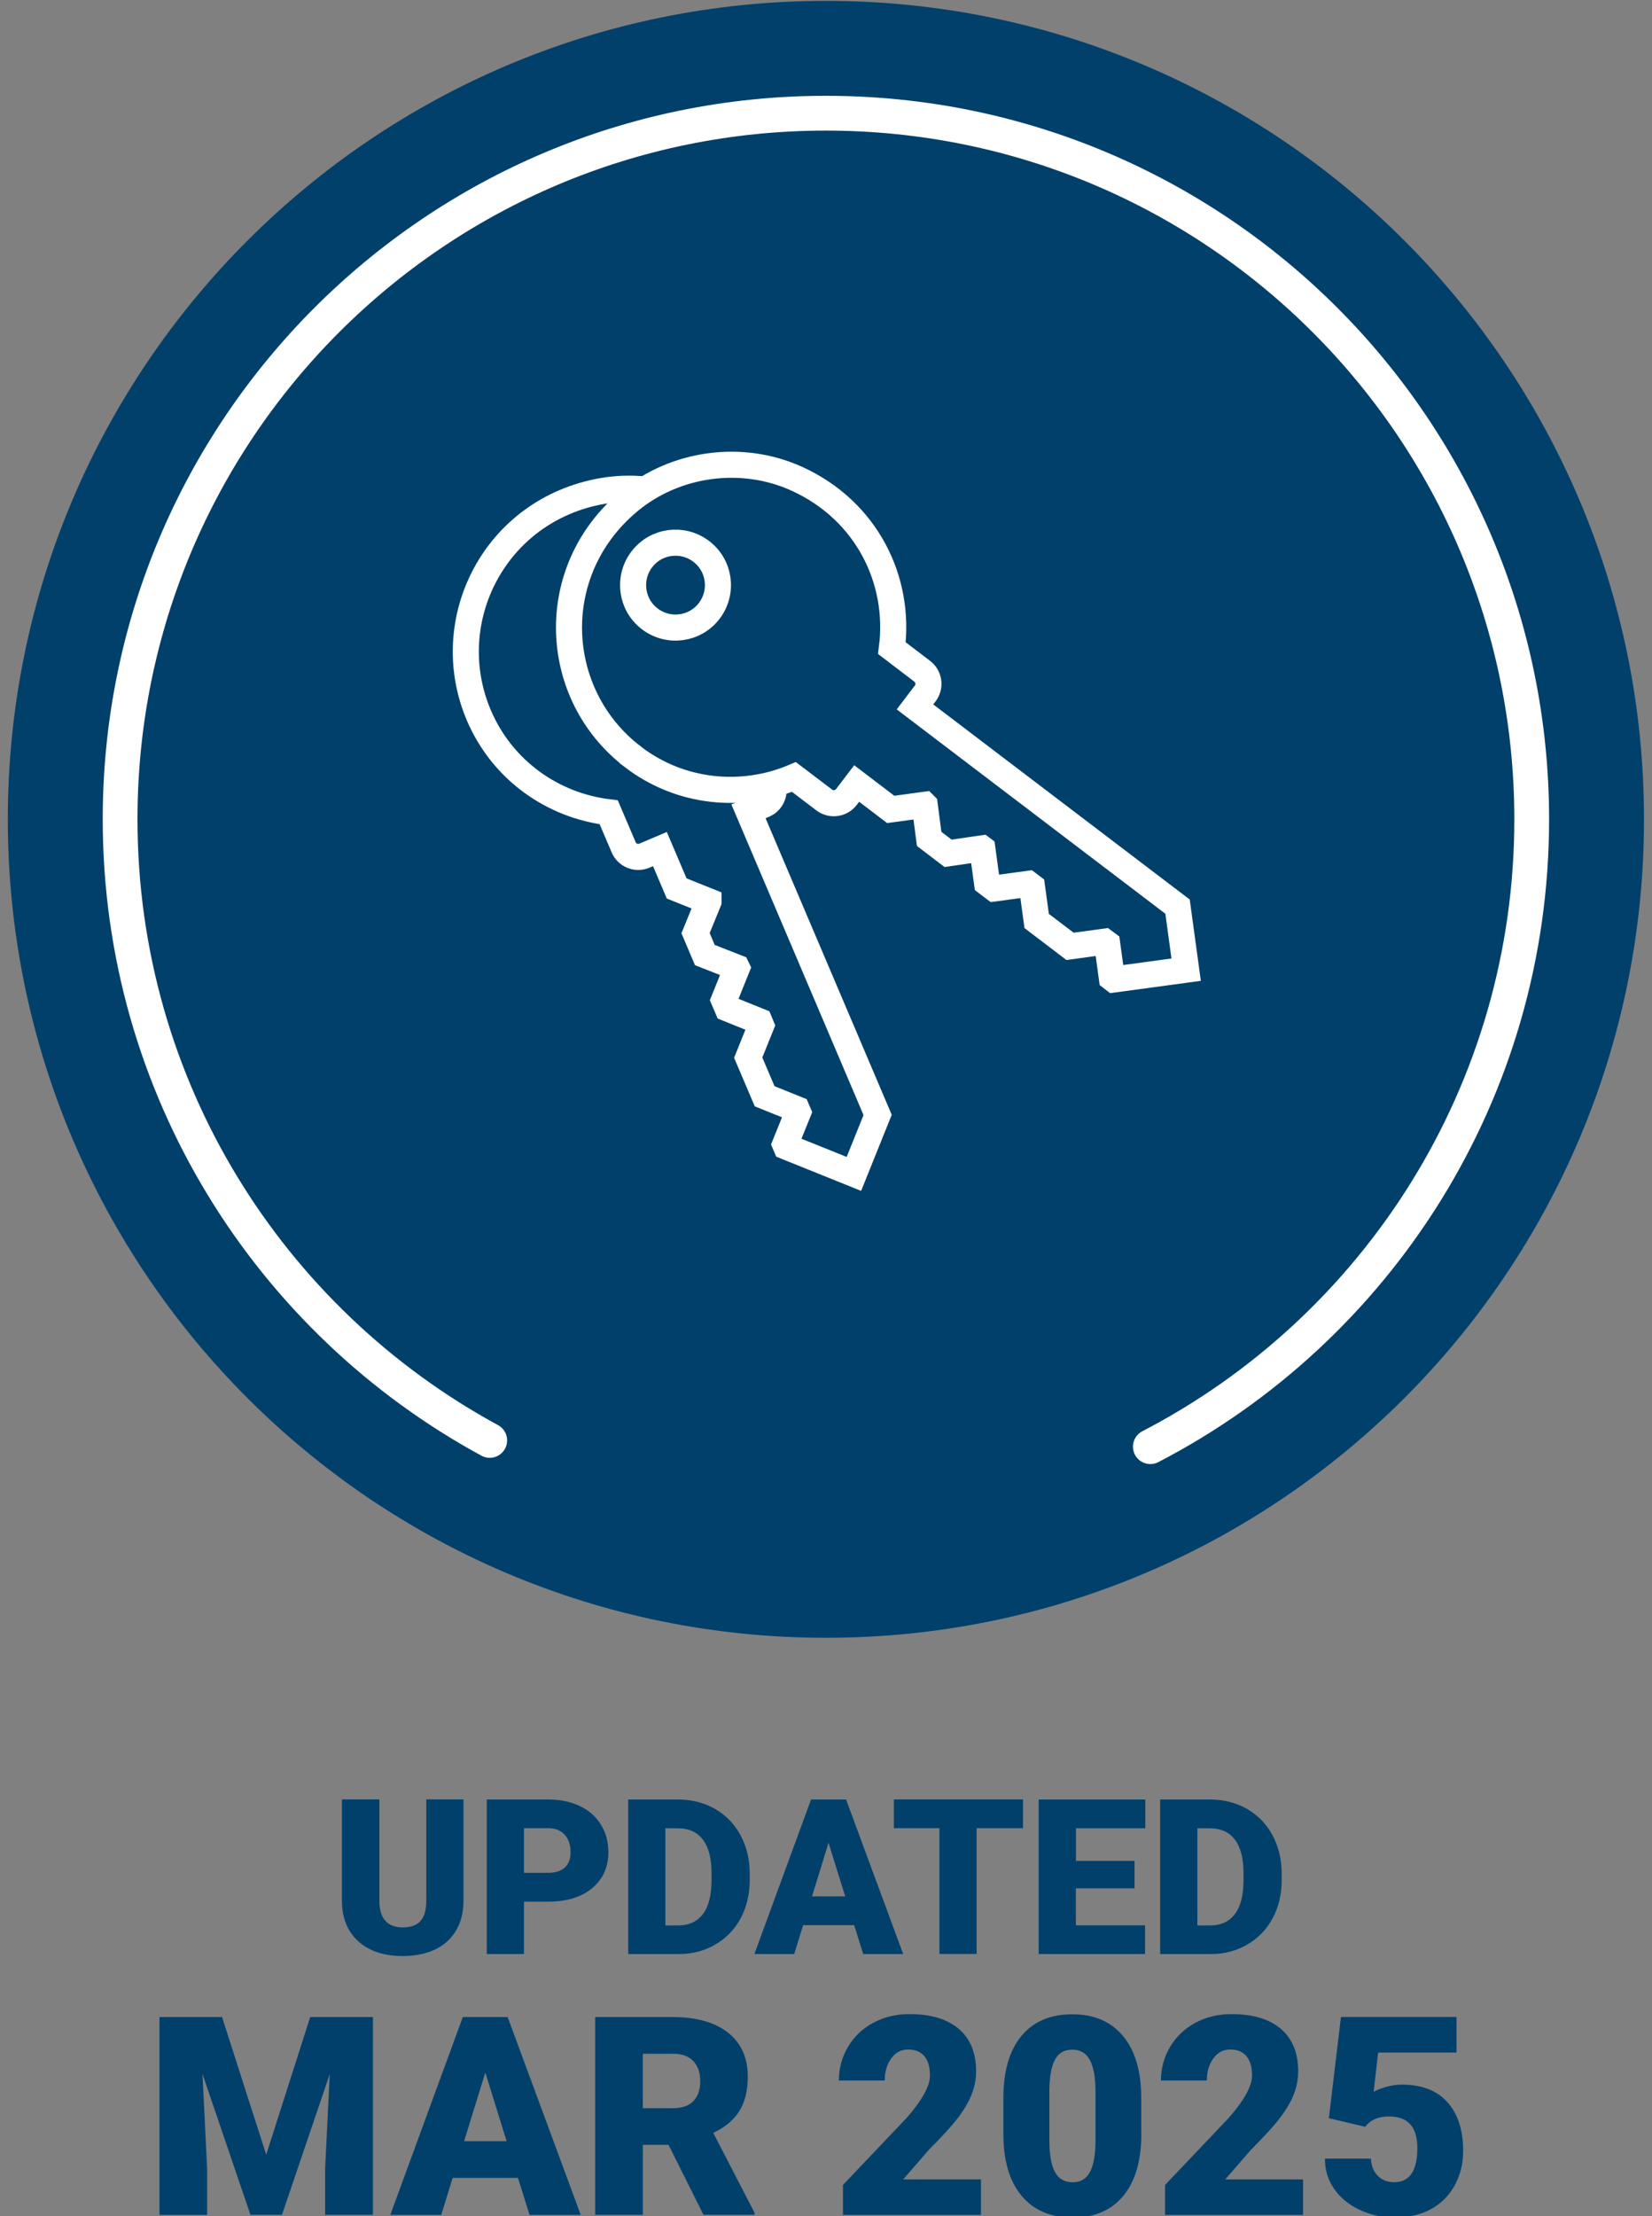 <?xml version="1.0" encoding="UTF-8"?>
<svg id="Layer_1" data-name="Layer 1" xmlns="http://www.w3.org/2000/svg" viewBox="0 0 190.08 254.88">
  <rect x="0" y="0" width="190.08" height="254.88" fill="#808080" stroke="none"/>
  <defs>
    <style>
      .cls-1 {
        stroke-miterlimit: 10;
        stroke-width: 3px;
      }

      .cls-1, .cls-2 {
        fill: none;
        stroke: #fff;
      }

      .cls-2 {
        stroke-linecap: round;
        stroke-linejoin: round;
        stroke-width: 4px;
      }

      .cls-3 {
        fill: #00406b;
        stroke-width: 0px;
      }
    </style>
  </defs>
  <path class="cls-3" d="m95.03,188.36c51.99,0,94.13-42.14,94.13-94.13S147.01.1,95.03.1.9,42.25.9,94.23s42.14,94.13,94.13,94.13"/>
  <path class="cls-2" d="m56.35,165.66c-25.33-13.75-42.53-40.58-42.53-71.43C13.81,49.38,50.17,13.02,95.03,13.02s81.21,36.36,81.21,81.22c0,31.39-17.81,58.63-43.88,72.14"/>
  <g>
    <path class="cls-3" d="m53.33,206.95v11.63c0,1.32-.28,2.46-.84,3.42-.56.96-1.37,1.7-2.42,2.2s-2.29.76-3.72.76c-2.17,0-3.87-.56-5.11-1.68s-1.88-2.66-1.9-4.61v-11.72h4.31v11.8c.05,1.94.95,2.92,2.71,2.92.89,0,1.56-.24,2.01-.73.46-.49.68-1.28.68-2.38v-11.61h4.28Z"/>
    <path class="cls-3" d="m60.29,218.7v6.03h-4.28v-17.77h7.09c1.36,0,2.56.25,3.61.75,1.05.5,1.86,1.21,2.43,2.14.57.92.86,1.97.86,3.14,0,1.73-.62,3.12-1.86,4.16-1.24,1.04-2.94,1.56-5.11,1.56h-2.73Zm0-3.31h2.81c.83,0,1.46-.21,1.9-.62.44-.42.65-1,.65-1.76,0-.83-.22-1.49-.67-1.99-.45-.5-1.06-.75-1.83-.76h-2.86v5.13Z"/>
    <path class="cls-3" d="m72.28,224.73v-17.77h5.73c1.57,0,2.98.36,4.24,1.07,1.25.71,2.23,1.72,2.94,3.01.7,1.3,1.06,2.75,1.07,4.36v.82c0,1.63-.34,3.09-1.03,4.38-.69,1.29-1.66,2.3-2.91,3.03-1.25.73-2.64,1.1-4.18,1.1h-5.85Zm4.28-14.46v11.17h1.49c1.23,0,2.17-.44,2.83-1.31.66-.87.99-2.17.99-3.9v-.77c0-1.72-.33-3.01-.99-3.88s-1.62-1.31-2.88-1.31h-1.44Z"/>
    <path class="cls-3" d="m98.28,221.41h-5.87l-1.03,3.32h-4.58l6.52-17.77h4.03l6.57,17.77h-4.6l-1.04-3.32Zm-4.85-3.31h3.82l-1.92-6.16-1.9,6.16Z"/>
    <path class="cls-3" d="m117.7,210.26h-5.33v14.46h-4.28v-14.46h-5.24v-3.31h14.86v3.31Z"/>
    <path class="cls-3" d="m130.53,217.18h-6.74v4.25h7.96v3.3h-12.24v-17.77h12.27v3.31h-7.98v3.75h6.74v3.17Z"/>
    <path class="cls-3" d="m133.49,224.73v-17.77h5.73c1.57,0,2.98.36,4.24,1.07,1.25.71,2.23,1.72,2.94,3.01.7,1.3,1.06,2.75,1.07,4.36v.82c0,1.63-.34,3.09-1.03,4.38-.69,1.29-1.66,2.3-2.91,3.03-1.25.73-2.64,1.1-4.18,1.1h-5.85Zm4.28-14.46v11.17h1.49c1.23,0,2.17-.44,2.83-1.31.66-.87.99-2.17.99-3.9v-.77c0-1.72-.33-3.01-.99-3.88s-1.62-1.31-2.88-1.31h-1.44Z"/>
    <path class="cls-3" d="m25.55,231.98l5.08,15.83,5.06-15.83h7.22v22.75h-5.5v-5.31l.53-10.88-5.5,16.19h-3.62l-5.52-16.2.53,10.89v5.31h-5.48v-22.75h7.2Z"/>
    <path class="cls-3" d="m59.6,250.48h-7.52l-1.31,4.25h-5.86l8.34-22.75h5.16l8.41,22.75h-5.89l-1.33-4.25Zm-6.2-4.23h4.89l-2.45-7.89-2.44,7.89Z"/>
    <path class="cls-3" d="m76.93,246.68h-2.97v8.05h-5.48v-22.75h8.95c2.7,0,4.81.6,6.33,1.79,1.52,1.2,2.28,2.89,2.28,5.07,0,1.58-.32,2.89-.96,3.93-.64,1.04-1.64,1.88-3.01,2.53l4.75,9.19v.23h-5.88l-4.02-8.05Zm-2.97-4.22h3.47c1.04,0,1.83-.27,2.35-.82.53-.55.79-1.31.79-2.29s-.27-1.75-.8-2.31-1.31-.84-2.34-.84h-3.47v6.27Z"/>
    <path class="cls-3" d="m112.87,254.73h-15.88v-3.44l7.31-7.69c1.8-2.05,2.7-3.68,2.7-4.89,0-.98-.21-1.72-.64-2.23-.43-.51-1.05-.77-1.86-.77s-1.45.34-1.95,1.02c-.5.68-.75,1.53-.75,2.55h-5.28c0-1.4.35-2.68,1.05-3.87.7-1.18,1.67-2.11,2.91-2.77,1.24-.67,2.62-1,4.16-1,2.46,0,4.35.57,5.68,1.7,1.33,1.14,1.99,2.77,1.99,4.89,0,.9-.17,1.77-.5,2.62-.33.85-.85,1.74-1.55,2.67-.7.93-1.84,2.18-3.4,3.74l-2.94,3.39h8.95v4.06Z"/>
    <path class="cls-3" d="m131.32,245.43c0,3.07-.69,5.44-2.07,7.11-1.38,1.67-3.33,2.5-5.84,2.5s-4.49-.84-5.88-2.52c-1.39-1.68-2.08-4.04-2.08-7.09v-4.16c0-3.07.69-5.44,2.07-7.11,1.38-1.67,3.33-2.5,5.85-2.5s4.47.84,5.86,2.52c1.39,1.68,2.08,4.05,2.08,7.11v4.14Zm-5.27-4.83c0-1.63-.21-2.86-.64-3.66-.43-.81-1.1-1.21-2.03-1.21s-1.57.38-1.98,1.12c-.41.75-.63,1.89-.66,3.41v5.81c0,1.7.21,2.94.64,3.73.43.79,1.1,1.18,2.03,1.18s1.56-.38,1.98-1.15c.43-.77.65-1.97.66-3.6v-5.62Z"/>
    <path class="cls-3" d="m149.93,254.73h-15.88v-3.44l7.31-7.69c1.8-2.05,2.7-3.68,2.7-4.89,0-.98-.21-1.72-.64-2.23-.43-.51-1.05-.77-1.86-.77s-1.45.34-1.95,1.02c-.5.68-.75,1.53-.75,2.55h-5.28c0-1.4.35-2.68,1.05-3.87.7-1.18,1.67-2.11,2.91-2.77,1.24-.67,2.62-1,4.16-1,2.46,0,4.35.57,5.68,1.7,1.33,1.14,1.99,2.77,1.99,4.89,0,.9-.17,1.77-.5,2.62-.33.85-.85,1.74-1.55,2.67-.7.93-1.84,2.18-3.4,3.74l-2.94,3.39h8.95v4.06Z"/>
    <path class="cls-3" d="m152.9,243.61l1.39-11.64h13.3v4.09h-9.02l-.52,4.52c.38-.22.87-.41,1.48-.58.61-.17,1.21-.25,1.79-.25,2.26,0,4,.67,5.21,2.01,1.21,1.34,1.82,3.22,1.82,5.63,0,1.46-.33,2.78-.98,3.96-.65,1.18-1.57,2.09-2.74,2.73-1.18.64-2.57.95-4.17.95-1.43,0-2.77-.29-4.02-.88s-2.23-1.39-2.94-2.42c-.71-1.03-1.06-2.18-1.05-3.47h5.28c.05.83.32,1.49.8,1.98.48.49,1.11.73,1.89.73,1.77,0,2.66-1.31,2.66-3.93,0-2.42-1.08-3.63-3.25-3.63-1.23,0-2.15.39-2.75,1.19l-4.19-.99Z"/>
  </g>
  <g>
    <g>
      <path class="cls-1" d="m74.77,71.18c2.15,1.63,5.21,1.22,6.84-.93s1.22-5.21-.93-6.84c-2.15-1.63-5.21-1.22-6.84.93-1.63,2.15-1.22,5.21.93,6.84Z"/>
      <path class="cls-1" d="m72.82,87.04c-9.36-7.14-10.09-21.4-.4-29.42,5.31-4.4,12.96-5.42,19.24-2.57,8.14,3.69,11.96,11.76,10.96,19.49l3.49,2.66c.8.61.95,1.75.35,2.55l-1.18,1.55,30.21,22.97.99,7.25-8.33,1.13-.22-.17-.54-3.95-.31-.23-3.96.54-3.84-2.92-.54-3.95-.42-.32-3.92.53-.83-.63-.54-3.95-.04-.03-3.9.57-2.18-1.66-.51-3.9-.02-.02-3.89.53-3.92-2.98-1.18,1.55c-.61.8-1.75.95-2.55.35l-3.49-2.65c-5.95,2.51-13.03,1.89-18.53-2.31Z"/>
    </g>
    <path class="cls-1" d="m88.56,89.45l.31.72c.39.92-.04,1.99-.96,2.38l-1.79.76,14.86,34.92-2.73,6.78-7.8-3.14-.11-.26,1.49-3.69-.15-.35-3.7-1.49-1.89-4.44,1.49-3.7-.2-.48-3.67-1.48-.41-.96,1.49-3.7-.02-.04-3.67-1.44-1.07-2.52,1.49-3.64v-.03s-3.66-1.47-3.66-1.47l-1.93-4.53-1.79.76c-.92.39-1.99-.04-2.38-.96l-1.72-4.03c-6.42-.77-12.25-4.81-14.96-11.19-4.59-10.84,1.83-23.59,14.22-25.76,1.64-.29,3.3-.34,4.93-.17"/>
  </g>
</svg>